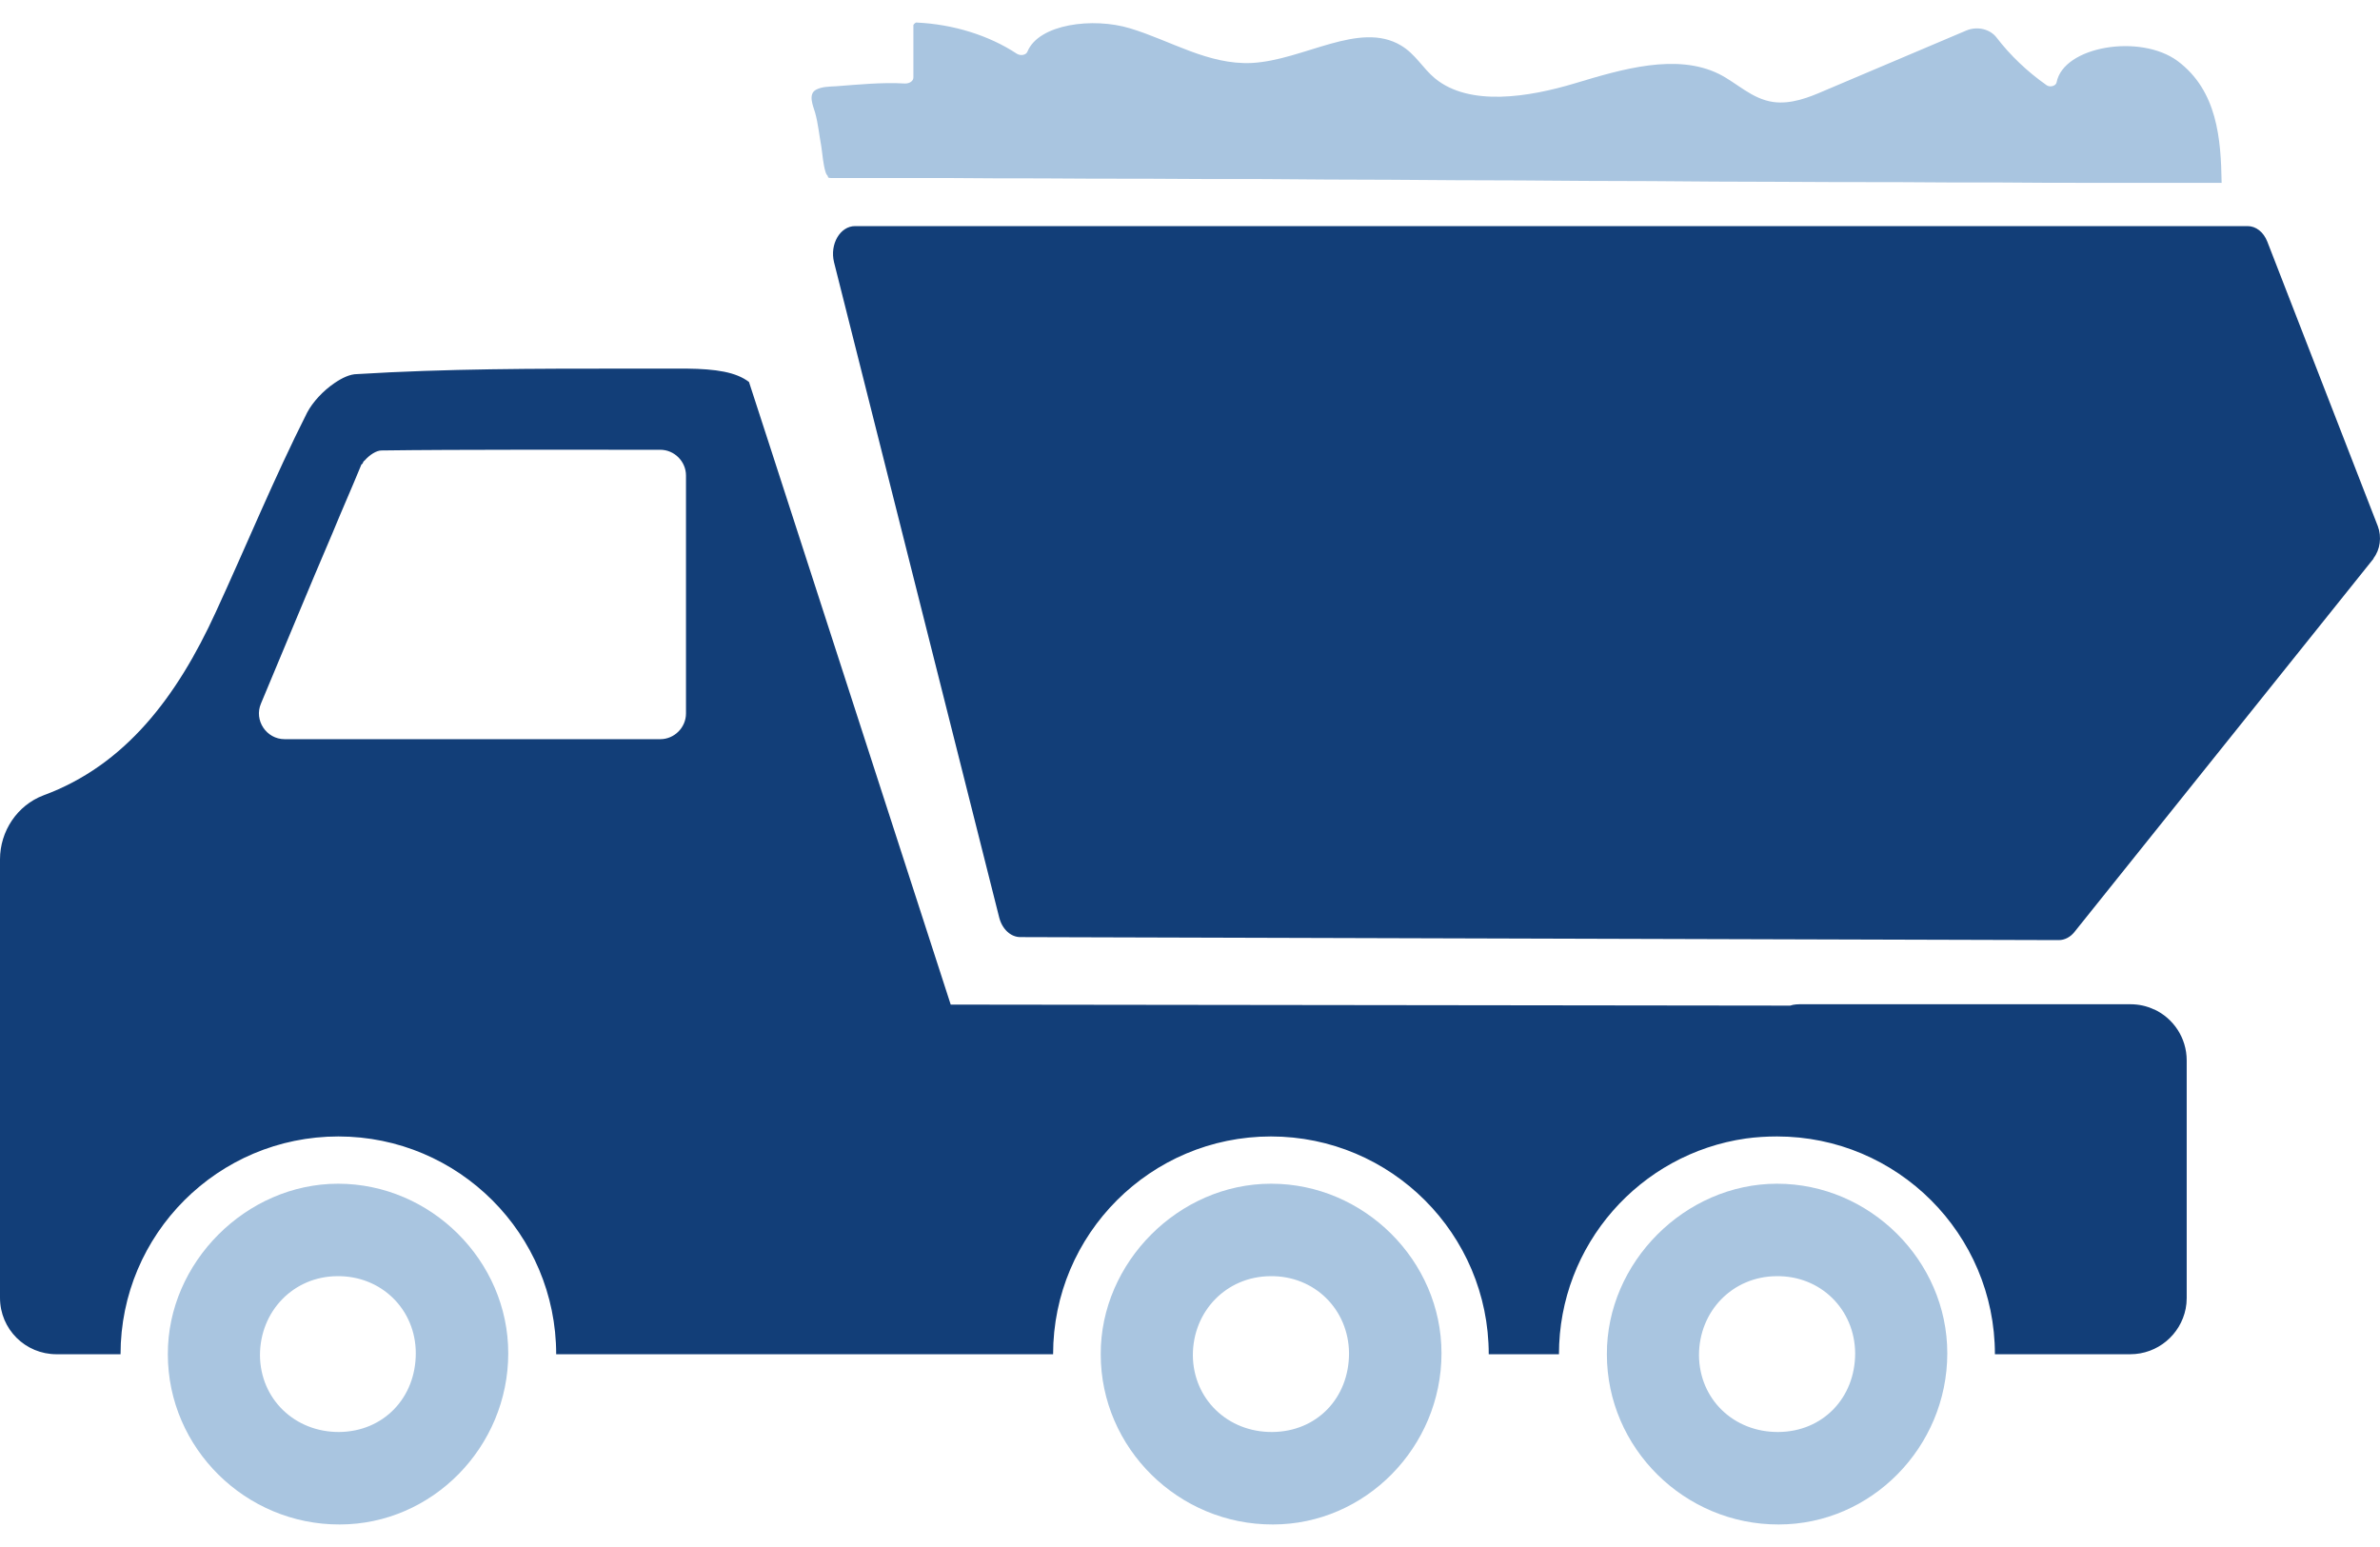 <svg width="100" height="65" viewBox="0 0 100 65" fill="none" xmlns="http://www.w3.org/2000/svg">
<path d="M14.204 49.736C10.347 49.736 7.037 53.045 7.052 56.902C7.052 60.844 10.318 64.068 14.275 64.053C18.161 64.053 21.355 60.801 21.355 56.858C21.355 52.973 18.103 49.736 14.204 49.736ZM14.261 60.168C12.39 60.182 10.937 58.787 10.923 56.945C10.923 55.089 12.333 53.635 14.16 53.621C16.017 53.592 17.47 55.017 17.47 56.858C17.47 58.743 16.103 60.154 14.247 60.168H14.261Z" fill="#A9C5E0"/>
<path d="M53.401 49.736C49.53 49.736 46.235 53.045 46.249 56.902C46.249 60.844 49.516 64.068 53.487 64.053C57.372 64.053 60.567 60.801 60.567 56.858C60.567 52.973 57.315 49.736 53.415 49.736H53.401ZM53.458 60.168C51.588 60.182 50.134 58.787 50.12 56.945C50.12 55.089 51.53 53.635 53.372 53.621C55.228 53.592 56.667 55.017 56.682 56.858C56.682 58.743 55.329 60.154 53.458 60.168Z" fill="#A9C5E0"/>
<path d="M74.667 49.736C70.796 49.736 67.501 53.045 67.516 56.902C67.516 60.844 70.782 64.068 74.739 64.053C78.624 64.053 81.819 60.801 81.819 56.858C81.819 52.973 78.567 49.736 74.667 49.736ZM74.725 60.168C72.84 60.182 71.401 58.787 71.386 56.945C71.386 55.089 72.797 53.635 74.638 53.621C76.495 53.592 77.934 55.017 77.948 56.858C77.948 58.743 76.581 60.154 74.725 60.168Z" fill="#A9C5E0"/>
<path d="M90.496 42.411C90.194 42.267 89.863 42.195 89.504 42.195H75.733C75.546 42.195 75.387 42.195 75.215 42.253L39.946 42.21L32.377 18.841L31.47 16.049C30.923 15.632 30.089 15.502 28.851 15.488H28.621H26.491C26.405 15.488 26.333 15.488 26.232 15.488C22.491 15.488 18.75 15.488 15.008 15.718C14.706 15.718 14.375 15.877 14.059 16.092C13.569 16.423 13.138 16.898 12.908 17.33C11.512 20.093 10.346 22.942 9.066 25.719C7.439 29.273 5.267 32.151 1.828 33.417C0.72 33.835 0 34.928 0 36.108V54.527C0 55.851 1.065 56.901 2.374 56.901H5.065C5.065 51.851 9.166 47.75 14.217 47.75C19.268 47.75 23.369 51.851 23.369 56.901H44.248C44.248 51.851 48.349 47.75 53.4 47.75C58.451 47.75 62.552 51.851 62.552 56.901H65.502C65.502 52.297 68.912 48.469 73.358 47.836C73.776 47.778 74.222 47.75 74.668 47.75C79.719 47.75 83.82 51.851 83.82 56.901H89.504C90.655 56.901 91.619 56.081 91.835 54.988C91.864 54.844 91.878 54.7 91.878 54.541V44.555C91.878 43.605 91.317 42.785 90.511 42.411H90.496ZM28.823 29.978C28.823 30.568 28.333 31.058 27.743 31.058H11.958C11.195 31.058 10.663 30.266 10.965 29.561C11.987 27.129 12.965 24.741 13.972 22.395C14.361 21.445 14.778 20.51 15.167 19.56C15.167 19.532 15.21 19.488 15.239 19.474C15.253 19.416 15.282 19.373 15.325 19.345C15.526 19.114 15.814 18.927 16.03 18.927C19.239 18.884 24.506 18.898 27.743 18.898C28.333 18.898 28.823 19.388 28.823 19.978V29.993V29.978Z" fill="#123E78"/>
<path d="M99.737 23.462L87.163 39.157C86.992 39.374 86.749 39.5 86.506 39.5L42.872 39.374C42.472 39.374 42.115 39.048 41.986 38.561L36.6 17.194L35.043 11.017C34.857 10.259 35.3 9.5 35.928 9.5H94.436C94.793 9.5 95.107 9.753 95.264 10.15L99.908 22.107C100.079 22.558 100.008 23.1 99.722 23.462H99.737Z" fill="#123E78"/>
<path d="M34.78 7.394C34.78 7.394 34.723 7.337 34.694 7.25C34.579 6.891 34.564 6.502 34.507 6.142C34.42 5.682 34.377 5.193 34.248 4.732C34.176 4.473 33.931 3.955 34.291 3.768C34.536 3.639 34.838 3.639 35.126 3.624C36.104 3.552 37.039 3.452 38.032 3.509C38.219 3.509 38.378 3.408 38.378 3.25V1.048C38.378 1.048 38.45 0.933 38.522 0.948C40.047 1.02 41.543 1.48 42.723 2.257C42.882 2.358 43.112 2.315 43.169 2.171C43.644 1.005 45.932 0.718 47.486 1.192C49.199 1.71 50.767 2.732 52.595 2.646C54.782 2.531 57.113 0.861 58.868 1.912C59.473 2.272 59.775 2.862 60.293 3.293C61.746 4.488 64.236 4.085 66.193 3.495C68.15 2.905 70.438 2.228 72.222 3.106C72.999 3.495 73.603 4.157 74.51 4.286C75.258 4.387 75.992 4.099 76.654 3.811L82.626 1.279C83.086 1.092 83.619 1.221 83.892 1.581C84.468 2.329 85.173 3.005 85.993 3.581C86.137 3.682 86.382 3.61 86.41 3.466C86.698 1.941 89.921 1.408 91.49 2.559C93.173 3.811 93.317 5.855 93.346 7.682C93.13 7.682 92.9 7.682 92.684 7.682C92.065 7.682 91.432 7.682 90.814 7.682C89.849 7.682 88.871 7.682 87.907 7.682C86.655 7.682 85.388 7.682 84.137 7.668C82.654 7.668 81.158 7.668 79.676 7.653C78.021 7.653 76.352 7.653 74.697 7.639C72.927 7.639 71.157 7.625 69.373 7.61C67.545 7.61 65.718 7.596 63.89 7.581C62.063 7.581 60.235 7.567 58.408 7.553C56.638 7.553 54.868 7.538 53.113 7.524C51.458 7.524 49.817 7.524 48.163 7.509C46.695 7.509 45.213 7.509 43.745 7.495C42.507 7.495 41.27 7.495 40.018 7.481C39.068 7.481 38.119 7.481 37.169 7.481C36.68 7.481 36.205 7.481 35.715 7.481C35.471 7.481 35.212 7.481 34.967 7.481C34.881 7.481 34.838 7.481 34.794 7.452L34.78 7.394Z" fill="#A9C5E0"/>
</svg>

